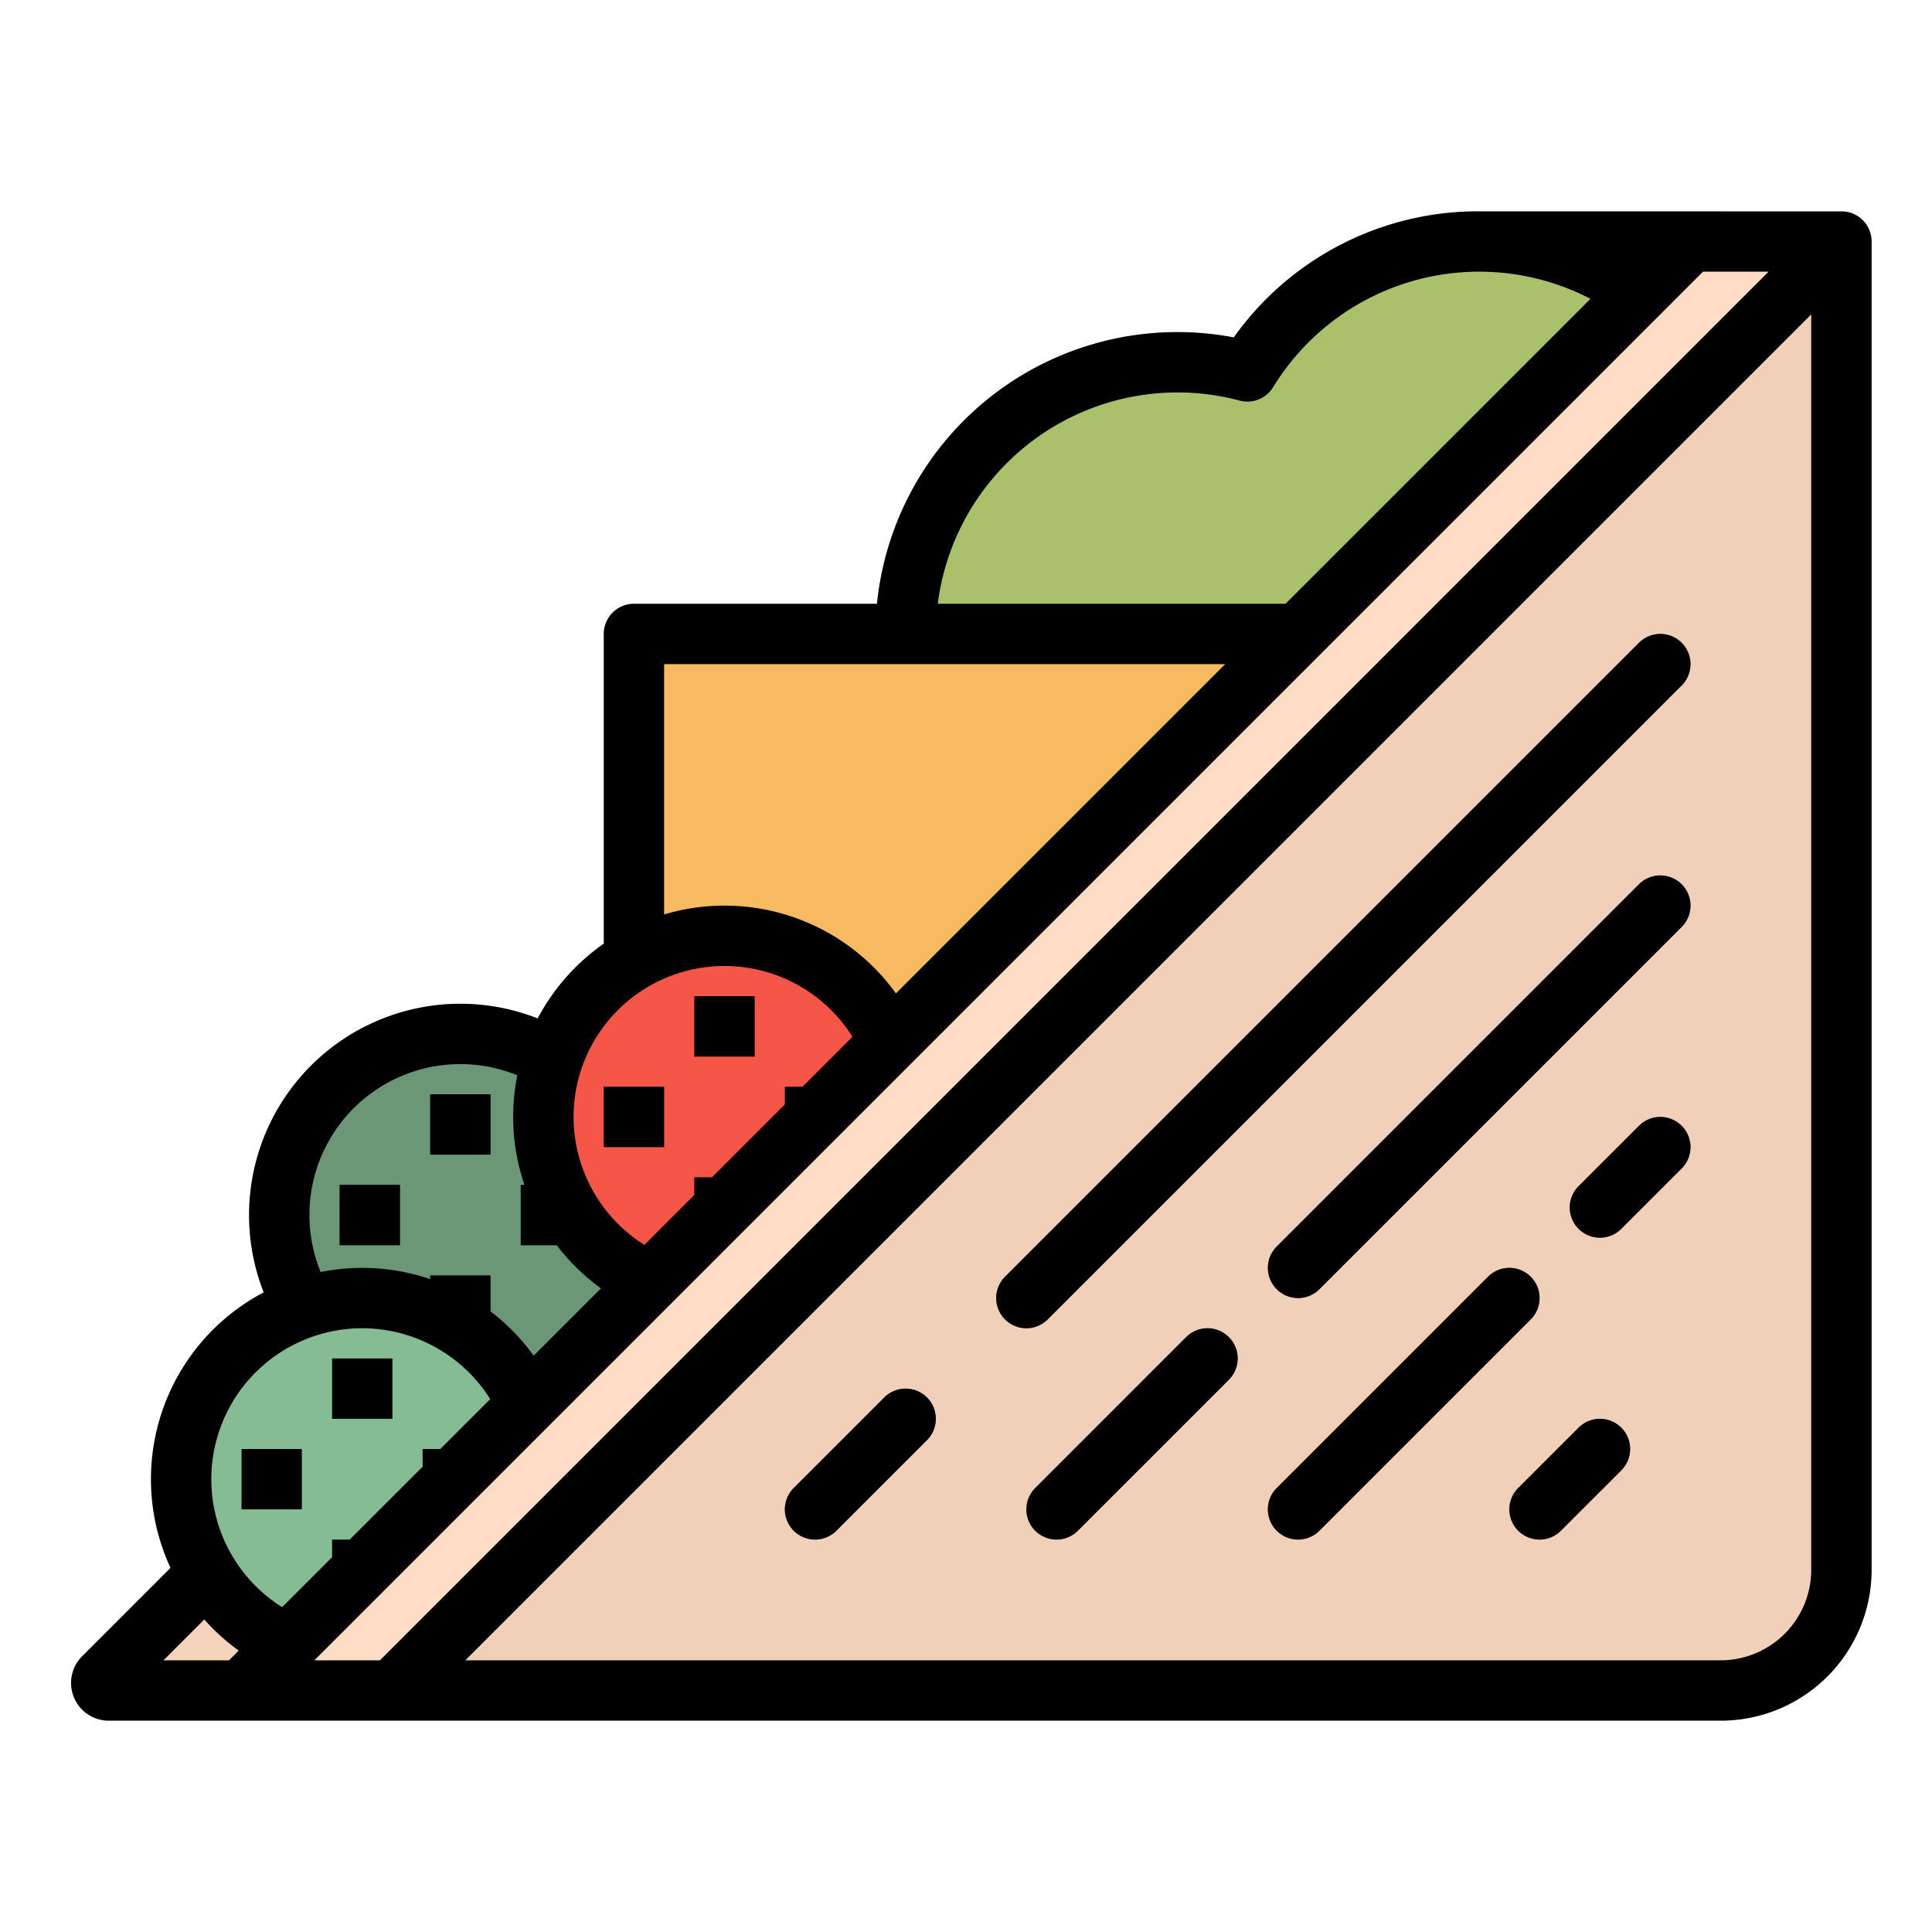 <svg height="512" viewBox="0 0 512 512" width="512" xmlns="http://www.w3.org/2000/svg"><g id="filled_outline" data-name="filled outline"><path d="m408 64h80v352a32 32 0 0 1 -32 32h-427.172a2 2 0 0 1 -1.414-3.414z" fill="#f5d3bd"/><path d="m488 64v352a32 32 0 0 1 -32 32h-392l384-384z" fill="#ffdcc5"/><path d="m434.28 77.72a72.013 72.013 0 0 0 -103.71 20.71 72.02 72.02 0 0 0 -88.14 88.14 72.013 72.013 0 0 0 -20.71 103.71z" fill="#aac16b"/><path d="m488 64v352a32 32 0 0 1 -32 32h-352z" fill="#f0d0b9"/><path d="m424 328a8 8 0 0 1 -5.657-13.657l16-16a8 8 0 0 1 11.314 11.314l-16 16a7.976 7.976 0 0 1 -5.657 2.343z" fill="#a67136"/><path d="m344 408a8 8 0 0 1 -5.657-13.657l56-56a8 8 0 0 1 11.314 11.314l-56 56a7.976 7.976 0 0 1 -5.657 2.343z" fill="#996832"/><path d="m344 344a8 8 0 0 1 -5.657-13.657l96-96a8 8 0 0 1 11.314 11.314l-96 96a7.976 7.976 0 0 1 -5.657 2.343z" fill="#996832"/><path d="m280 408a8 8 0 0 1 -5.657-13.657l40-40a8 8 0 0 1 11.314 11.314l-40 40a7.976 7.976 0 0 1 -5.657 2.343z" fill="#a67136"/><path d="m216 408a8 8 0 0 1 -5.657-13.657l24-24a8 8 0 1 1 11.314 11.314l-24 24a7.976 7.976 0 0 1 -5.657 2.343z" fill="#996832"/><path d="m272 352a8 8 0 0 1 -5.657-13.657l168-168a8 8 0 0 1 11.314 11.314l-168 168a7.976 7.976 0 0 1 -5.657 2.343z" fill="#a67136"/><path d="m408 408a8 8 0 0 1 -5.657-13.657l16-16a8 8 0 0 1 11.314 11.314l-16 16a7.976 7.976 0 0 1 -5.657 2.343z" fill="#a67136"/><path d="m168 344v-176h176z" fill="#f7ba61"/><circle cx="122" cy="322" fill="#6b9777" r="48"/><g fill="#55785f"><path d="m114 290h16v16h-16z"/><path d="m114 338h16v16h-16z"/><path d="m138 314h16v16h-16z"/><path d="m90 314h16v16h-16z"/></g><path d="m235.76 276.24a48.01 48.01 0 1 0 -63.52 63.52z" fill="#f55648"/><path d="m184 264h16v16h-16z" fill="#c7463b"/><path d="m200 312-16 16v-16z" fill="#c7463b"/><path d="m224 288-16 16v-16z" fill="#c7463b"/><path d="m160 288h16v16h-16z" fill="#c7463b"/><path d="m139.76 372.24a48.01 48.01 0 1 0 -63.52 63.52z" fill="#85bc94"/><path d="m88 360h16v16h-16z" fill="#99d8aa"/><path d="m88 424v-16h16z" fill="#99d8aa"/><path d="m128 384-16 16v-16z" fill="#99d8aa"/><path d="m64 384h16v16h-16z" fill="#99d8aa"/><path d="m491.062 56.609a7.979 7.979 0 0 0 -3.062-.59l-96-.019a79.451 79.451 0 0 0 -65.042 33.406 80.025 80.025 0 0 0 -94.558 70.594h-64.4a8 8 0 0 0 -8 8v82.083a56.383 56.383 0 0 0 -17.513 19.8 56.006 56.006 0 0 0 -72.608 72.608 55.927 55.927 0 0 0 -24.692 73.009l-23.433 23.432a10 10 0 0 0 7.076 17.068h427.17a40 40 0 0 0 40-40v-352a8 8 0 0 0 -4.938-7.391zm-407.748 383.391 368-368h17.372l-368 368zm68.686-144a40.007 40.007 0 0 1 73.914-21.228l-13.228 13.228h-4.686v4.686l-19.314 19.314h-4.686v4.686l-13.228 13.228a40.114 40.114 0 0 1 -18.772-33.914zm160-192a64.068 64.068 0 0 1 16.507 2.159 8 8 0 0 0 8.883-3.548 64.038 64.038 0 0 1 84.11-23.42l-80.814 80.809h-92.168a64.081 64.081 0 0 1 63.482-56zm-136 72h148.686l-87.259 87.259a55.959 55.959 0 0 0 -61.427-20.918zm-94 146a39.982 39.982 0 0 1 55.1-37.033 55.875 55.875 0 0 0 1.884 29.033h-.984v16h9.529a56.093 56.093 0 0 0 11.73 11.427l-17.832 17.832a56.069 56.069 0 0 0 -11.427-11.73v-9.529h-16v.984a55.875 55.875 0 0 0 -29.033-1.884 40.04 40.04 0 0 1 -2.967-15.1zm14 30a40.116 40.116 0 0 1 33.914 18.772l-13.228 13.228h-4.686v4.686l-19.314 19.314h-4.686v4.686l-13.228 13.228a40.007 40.007 0 0 1 21.228-73.914zm-41.859 77.173a56.051 56.051 0 0 0 9.118 8.254l-2.573 2.573h-17.373zm69.173 10.827 356.686-356.687v332.687a24.027 24.027 0 0 1 -24 24z"/><path d="m434.343 298.343-16 16a8 8 0 0 0 11.314 11.314l16-16a8 8 0 0 0 -11.314-11.314z"/><path d="m405.657 338.343a8 8 0 0 0 -11.314 0l-56 56a8 8 0 0 0 11.314 11.314l56-56a8 8 0 0 0 0-11.314z"/><path d="m434.343 234.343-96 96a8 8 0 0 0 11.314 11.314l96-96a8 8 0 0 0 -11.314-11.314z"/><path d="m314.343 354.343-40 40a8 8 0 0 0 11.314 11.314l40-40a8 8 0 0 0 -11.314-11.314z"/><path d="m234.343 370.343-24 24a8 8 0 0 0 11.314 11.314l24-24a8 8 0 1 0 -11.314-11.314z"/><path d="m434.343 170.343-168 168a8 8 0 0 0 11.314 11.314l168-168a8 8 0 0 0 -11.314-11.314z"/><path d="m418.343 378.343-16 16a8 8 0 0 0 11.314 11.314l16-16a8 8 0 0 0 -11.314-11.314z"/><path d="m114 290h16v16h-16z"/><path d="m160 288h16v16h-16z"/><path d="m90 314h16v16h-16z"/><path d="m184 264h16v16h-16z"/><path d="m88 360h16v16h-16z"/><path d="m64 384h16v16h-16z"/></g></svg>